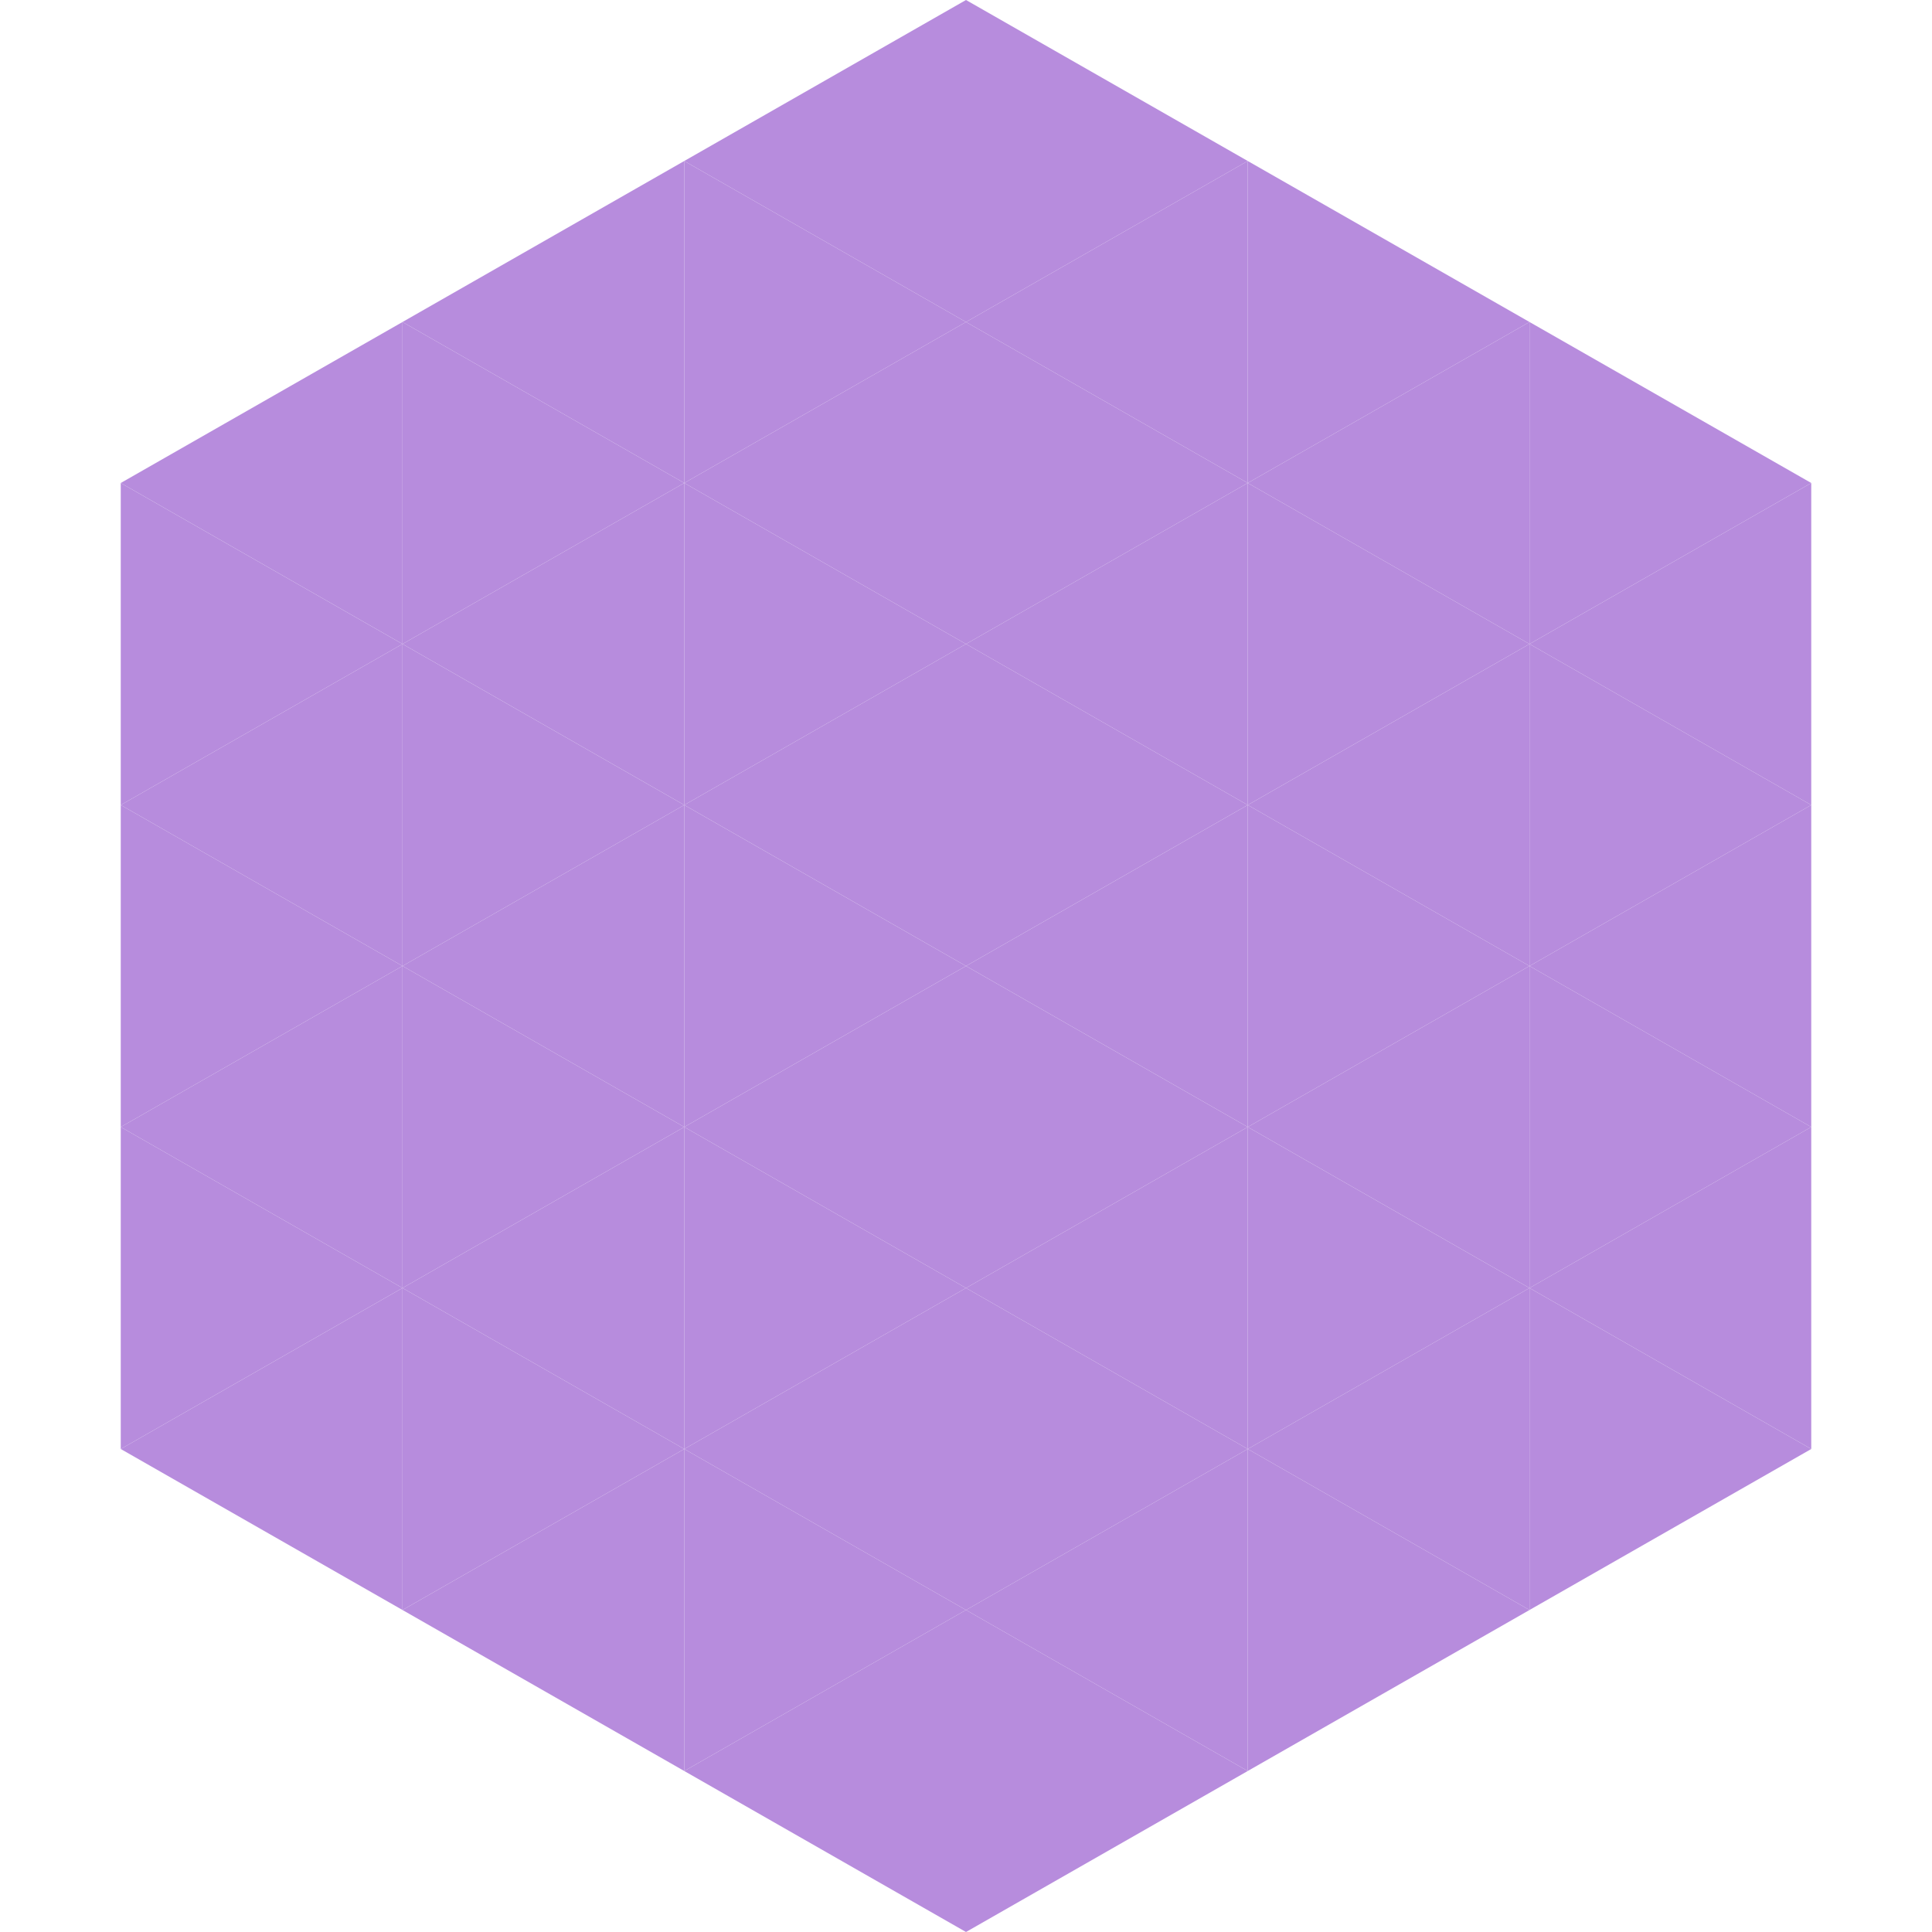 <?xml version="1.0"?>
<!-- Generated by SVGo -->
<svg width="240" height="240"
     xmlns="http://www.w3.org/2000/svg"
     xmlns:xlink="http://www.w3.org/1999/xlink">
<polygon points="50,40 15,60 50,80" style="fill:rgb(183,140,221)" />
<polygon points="190,40 225,60 190,80" style="fill:rgb(183,140,221)" />
<polygon points="15,60 50,80 15,100" style="fill:rgb(183,140,221)" />
<polygon points="225,60 190,80 225,100" style="fill:rgb(183,140,221)" />
<polygon points="50,80 15,100 50,120" style="fill:rgb(183,140,221)" />
<polygon points="190,80 225,100 190,120" style="fill:rgb(183,140,221)" />
<polygon points="15,100 50,120 15,140" style="fill:rgb(183,140,221)" />
<polygon points="225,100 190,120 225,140" style="fill:rgb(183,140,221)" />
<polygon points="50,120 15,140 50,160" style="fill:rgb(183,140,221)" />
<polygon points="190,120 225,140 190,160" style="fill:rgb(183,140,221)" />
<polygon points="15,140 50,160 15,180" style="fill:rgb(183,140,221)" />
<polygon points="225,140 190,160 225,180" style="fill:rgb(183,140,221)" />
<polygon points="50,160 15,180 50,200" style="fill:rgb(183,140,221)" />
<polygon points="190,160 225,180 190,200" style="fill:rgb(183,140,221)" />
<polygon points="15,180 50,200 15,220" style="fill:rgb(255,255,255); fill-opacity:0" />
<polygon points="225,180 190,200 225,220" style="fill:rgb(255,255,255); fill-opacity:0" />
<polygon points="50,0 85,20 50,40" style="fill:rgb(255,255,255); fill-opacity:0" />
<polygon points="190,0 155,20 190,40" style="fill:rgb(255,255,255); fill-opacity:0" />
<polygon points="85,20 50,40 85,60" style="fill:rgb(183,140,221)" />
<polygon points="155,20 190,40 155,60" style="fill:rgb(183,140,221)" />
<polygon points="50,40 85,60 50,80" style="fill:rgb(183,140,221)" />
<polygon points="190,40 155,60 190,80" style="fill:rgb(183,140,221)" />
<polygon points="85,60 50,80 85,100" style="fill:rgb(183,140,221)" />
<polygon points="155,60 190,80 155,100" style="fill:rgb(183,140,221)" />
<polygon points="50,80 85,100 50,120" style="fill:rgb(183,140,221)" />
<polygon points="190,80 155,100 190,120" style="fill:rgb(183,140,221)" />
<polygon points="85,100 50,120 85,140" style="fill:rgb(183,140,221)" />
<polygon points="155,100 190,120 155,140" style="fill:rgb(183,140,221)" />
<polygon points="50,120 85,140 50,160" style="fill:rgb(183,140,221)" />
<polygon points="190,120 155,140 190,160" style="fill:rgb(183,140,221)" />
<polygon points="85,140 50,160 85,180" style="fill:rgb(183,140,221)" />
<polygon points="155,140 190,160 155,180" style="fill:rgb(183,140,221)" />
<polygon points="50,160 85,180 50,200" style="fill:rgb(183,140,221)" />
<polygon points="190,160 155,180 190,200" style="fill:rgb(183,140,221)" />
<polygon points="85,180 50,200 85,220" style="fill:rgb(183,140,221)" />
<polygon points="155,180 190,200 155,220" style="fill:rgb(183,140,221)" />
<polygon points="120,0 85,20 120,40" style="fill:rgb(183,140,221)" />
<polygon points="120,0 155,20 120,40" style="fill:rgb(183,140,221)" />
<polygon points="85,20 120,40 85,60" style="fill:rgb(183,140,221)" />
<polygon points="155,20 120,40 155,60" style="fill:rgb(183,140,221)" />
<polygon points="120,40 85,60 120,80" style="fill:rgb(183,140,221)" />
<polygon points="120,40 155,60 120,80" style="fill:rgb(183,140,221)" />
<polygon points="85,60 120,80 85,100" style="fill:rgb(183,140,221)" />
<polygon points="155,60 120,80 155,100" style="fill:rgb(183,140,221)" />
<polygon points="120,80 85,100 120,120" style="fill:rgb(183,140,221)" />
<polygon points="120,80 155,100 120,120" style="fill:rgb(183,140,221)" />
<polygon points="85,100 120,120 85,140" style="fill:rgb(183,140,221)" />
<polygon points="155,100 120,120 155,140" style="fill:rgb(183,140,221)" />
<polygon points="120,120 85,140 120,160" style="fill:rgb(183,140,221)" />
<polygon points="120,120 155,140 120,160" style="fill:rgb(183,140,221)" />
<polygon points="85,140 120,160 85,180" style="fill:rgb(183,140,221)" />
<polygon points="155,140 120,160 155,180" style="fill:rgb(183,140,221)" />
<polygon points="120,160 85,180 120,200" style="fill:rgb(183,140,221)" />
<polygon points="120,160 155,180 120,200" style="fill:rgb(183,140,221)" />
<polygon points="85,180 120,200 85,220" style="fill:rgb(183,140,221)" />
<polygon points="155,180 120,200 155,220" style="fill:rgb(183,140,221)" />
<polygon points="120,200 85,220 120,240" style="fill:rgb(183,140,221)" />
<polygon points="120,200 155,220 120,240" style="fill:rgb(183,140,221)" />
<polygon points="85,220 120,240 85,260" style="fill:rgb(255,255,255); fill-opacity:0" />
<polygon points="155,220 120,240 155,260" style="fill:rgb(255,255,255); fill-opacity:0" />
</svg>
